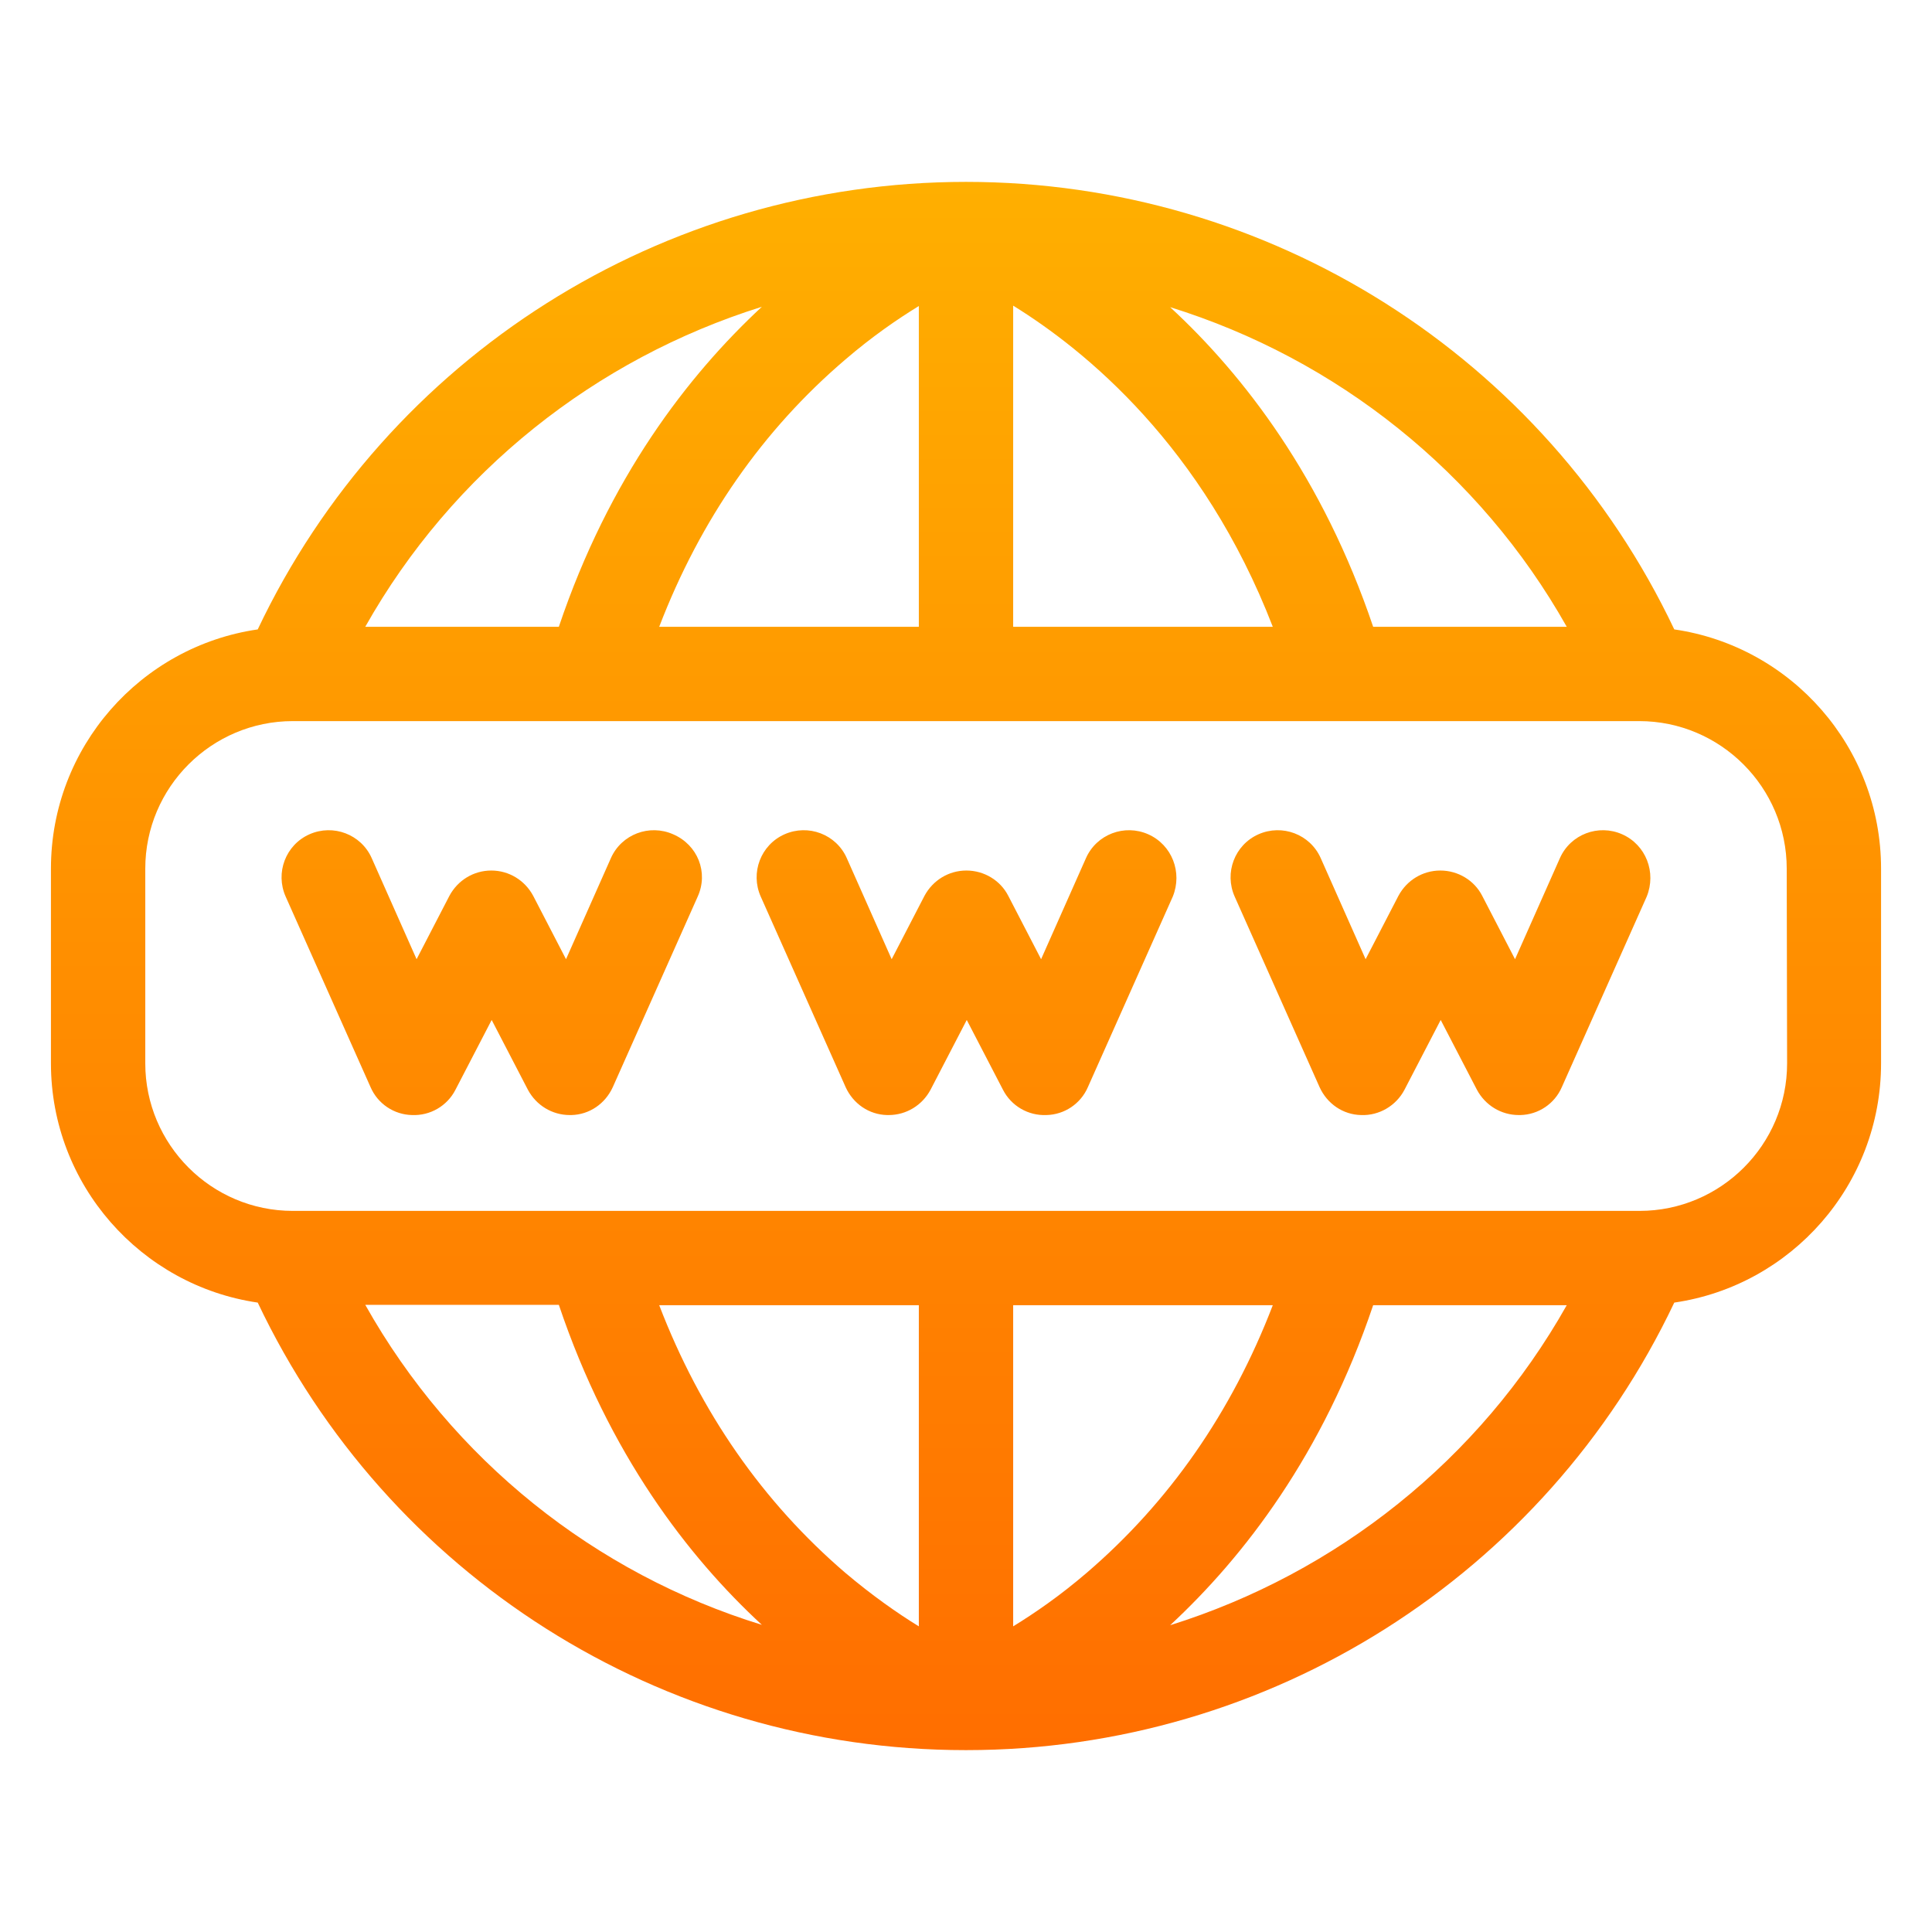<?xml version="1.0" encoding="utf-8"?>
<!-- Generator: Adobe Illustrator 26.5.0, SVG Export Plug-In . SVG Version: 6.00 Build 0)  -->
<svg version="1.1" id="Layer_1" xmlns="http://www.w3.org/2000/svg" xmlns:xlink="http://www.w3.org/1999/xlink" x="0px" y="0px"
	 viewBox="0 0 512 512" style="enable-background:new 0 0 512 512;" xml:space="preserve">
<style type="text/css">
	.st0{fill:url(#SVGID_1_);}
</style>
<linearGradient id="SVGID_1_" gradientUnits="userSpaceOnUse" x1="256" y1="48.224" x2="256" y2="463.779">
	<stop  offset="0" style="stop-color:#FFAF00"/>
	<stop  offset="1" style="stop-color:#FF6E00"/>
</linearGradient>
<path class="st0" d="M184.9,237.6l-22.5,50.5c-2,4.4-6.2,7.3-11,7.4c-0.1,0-0.3,0-0.4,0c-4.7,0-8.9-2.6-11.1-6.7l-9.6-18.5
	l-9.6,18.5c-2.2,4.3-6.7,6.9-11.5,6.7c-4.8-0.1-9.1-3-11-7.4l-22.5-50.5c-2.8-6.3,0-13.7,6.3-16.5c6.3-2.8,13.7,0,16.5,6.3
	l11.9,26.8l8.7-16.8c2.2-4.1,6.4-6.7,11.1-6.7s8.9,2.6,11.1,6.7l8.7,16.8l11.9-26.8c2.8-6.3,10.2-9.1,16.5-6.3
	C184.9,223.9,187.8,231.2,184.9,237.6z M304.3,221.1c-6.3-2.8-13.7,0-16.5,6.3l-11.9,26.8l-8.7-16.8c-2.1-4.1-6.4-6.7-11.1-6.7
	c-4.7,0-8.9,2.6-11.1,6.7l-8.7,16.8l-11.9-26.8c-2.8-6.3-10.2-9.1-16.5-6.3c-6.3,2.8-9.1,10.2-6.3,16.5l22.5,50.5
	c2,4.4,6.2,7.3,11,7.4c0.1,0,0.3,0,0.4,0c4.7,0,8.9-2.6,11.1-6.7l9.6-18.5l9.6,18.5c2.2,4.3,6.7,6.9,11.5,6.7c4.8-0.1,9.1-3,11-7.4
	l22.5-50.5C313.4,231.2,310.6,223.9,304.3,221.1z M498.5,230.2v51.6c0,32.2-23.8,58.9-54.8,63.4c-34.3,72.3-107.2,118.6-187.6,118.6
	c0,0-0.1,0-0.1,0c0,0-0.1,0-0.1,0c-80.6,0-153.3-46.3-187.6-118.6c-30.9-4.5-54.8-31.2-54.8-63.4v-51.6c0-32.2,23.8-58.9,54.8-63.4
	C102.6,94.5,175.5,48.2,256,48.2c80.5,0,153.4,46.3,187.7,118.6C474.7,171.3,498.5,198,498.5,230.2z M310.1,81.4
	c19.6,18.1,40.5,45.3,53.8,84.7h51.3C392.1,125.1,354.2,95.1,310.1,81.4z M268.5,166.1h68.8c-18.5-47.9-49.7-73.3-68.8-85.1V166.1z
	 M174.7,166.1h68.8V81.1c-5.7,3.5-12.4,8.1-19.5,14.2C202.2,113.9,185.6,137.7,174.7,166.1z M96.8,166.1h51.3
	c13.3-39.5,34.2-66.6,53.8-84.8C157.8,95.1,119.9,125.1,96.8,166.1z M201.9,430.6c-19.6-18.1-40.5-45.3-53.8-84.8H96.8
	C119.9,386.9,157.7,417,201.9,430.6z M243.5,345.9h-68.8c10.9,28.4,27.5,52.2,49.3,70.9c7.1,6,13.8,10.7,19.5,14.2L243.5,345.9
	L243.5,345.9z M337.3,345.9h-68.8v85.1c5.7-3.5,12.4-8.1,19.5-14.2C309.8,398.1,326.4,374.3,337.3,345.9z M415.2,345.9h-51.3
	c-13.3,39.5-34.2,66.6-53.8,84.8C354.2,416.9,392.1,386.9,415.2,345.9z M473.5,230.2c0-21.5-17.5-39.1-39.1-39.1H77.6
	c-21.5,0-39.1,17.5-39.1,39.1v51.6c0,21.5,17.5,39.1,39.1,39.1h356.9c21.5,0,39.1-17.5,39.1-39.1L473.5,230.2L473.5,230.2z
	 M429.9,221.1c-6.3-2.8-13.7,0-16.5,6.3l-11.9,26.8l-8.7-16.8c-2.1-4.1-6.4-6.7-11.1-6.7s-8.9,2.6-11.1,6.7l-8.7,16.8l-11.9-26.8
	c-2.8-6.3-10.2-9.1-16.5-6.3c-6.3,2.8-9.1,10.2-6.3,16.5l22.5,50.5c2,4.4,6.2,7.3,11,7.4c4.8,0.2,9.3-2.5,11.5-6.7l9.6-18.5
	l9.6,18.5c2.2,4.1,6.4,6.7,11.1,6.7c0.1,0,0.3,0,0.4,0c4.8-0.1,9.1-3,11-7.4l22.5-50.5C439,231.2,436.2,223.9,429.9,221.1z"/>
</svg>
